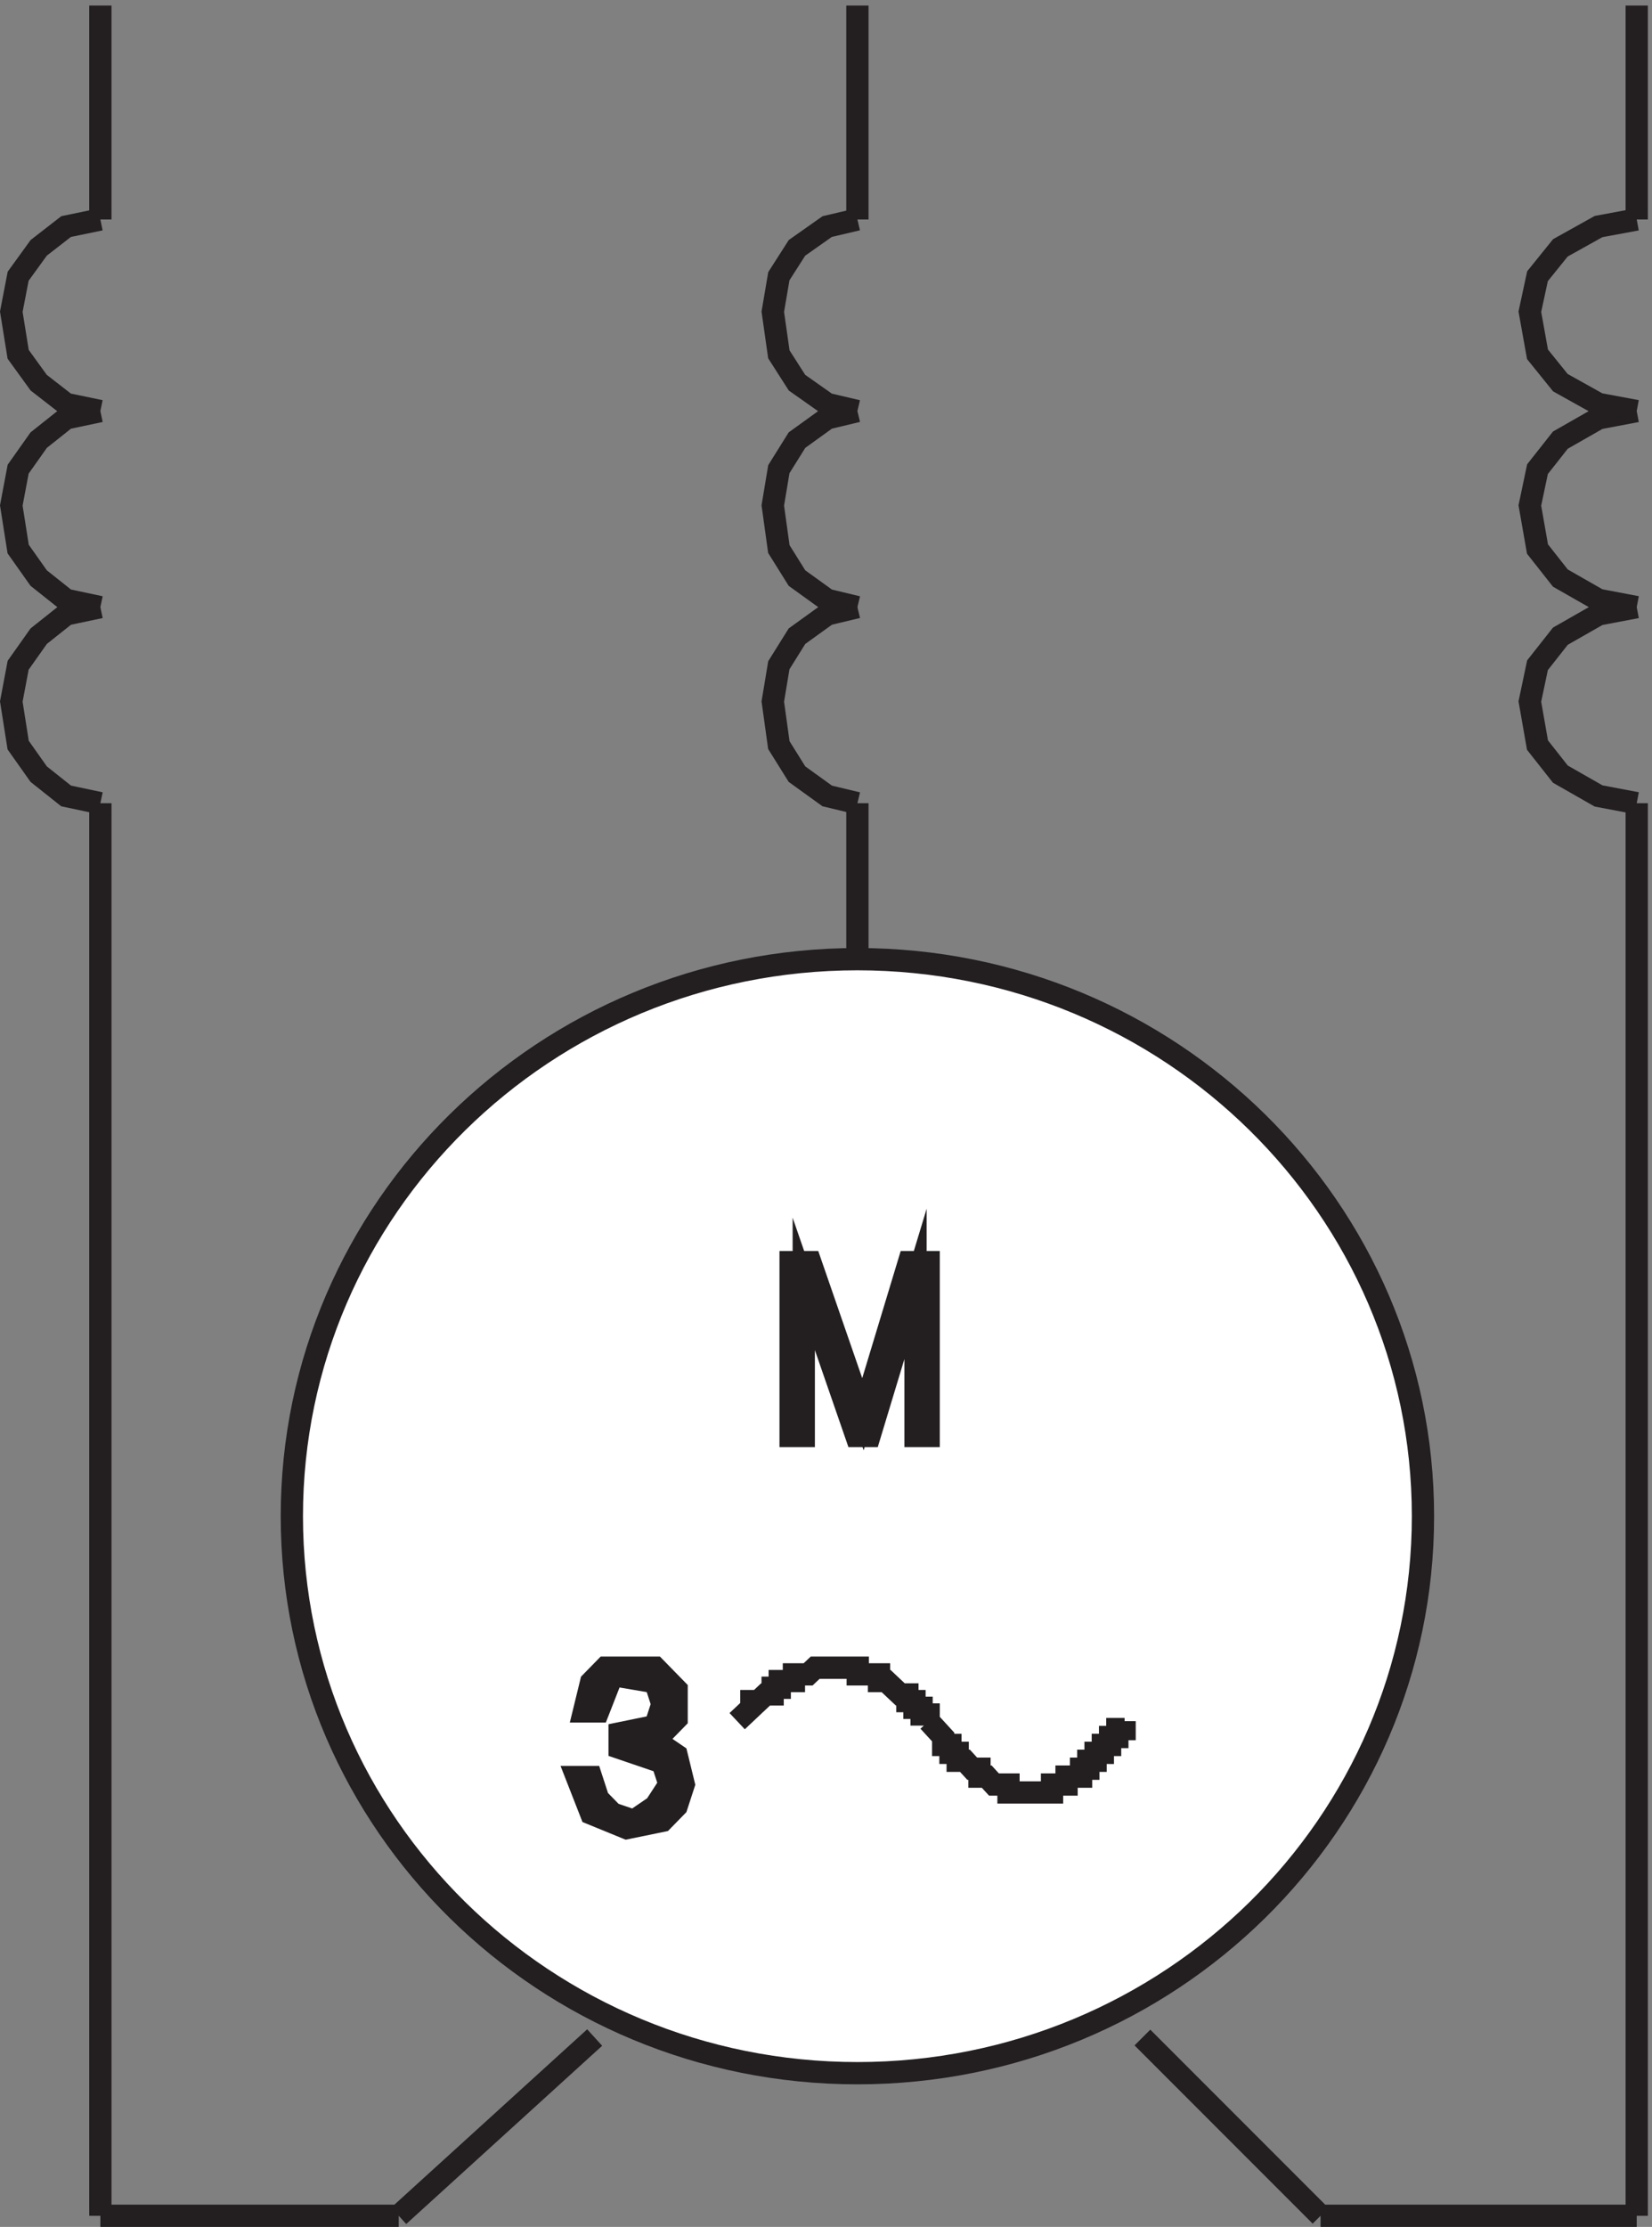 <svg xmlns="http://www.w3.org/2000/svg" xml:space="preserve" width="74.008" height="99.699"><rect width="100%" height="100%" fill="#808080" stroke="none"/><path d="M478.832 239.164c0-103.555-85.285-187.5-190.5-187.5-105.207 0-190.5 83.945-190.5 187.5s85.293 187.5 190.5 187.5c105.215 0 190.5-83.945 190.5-187.5" style="fill:#fff;fill-opacity:1;fill-rule:evenodd;stroke:none" transform="matrix(.133 0 0 -.133 .063 99.689)"/><path d="M478.832 239.164c0-103.555-85.285-187.5-190.5-187.5-105.207 0-190.5 83.945-190.5 187.5s85.293 187.5 190.5 187.5c105.215 0 190.5-83.945 190.5-187.5z" style="fill:none;stroke:#231f20;stroke-width:7.5;stroke-linecap:butt;stroke-linejoin:miter;stroke-miterlimit:10;stroke-dasharray:none;stroke-opacity:1" transform="matrix(.133 0 0 -.133 .063 99.689)"/><path d="m247.832 170.164 4.777 4.5v2.25H255l2.387 2.25h2.39v2.25h2.391v2.25h4.777v2.25h4.778l2.386 2.25h14.336v-2.25h7.164v-2.25H298l4.777-4.5h2.391v-2.25h2.387v-2.25h2.39v-2.25h2.387v-2.25m0 0 4.891-5.332v-2.668h2.445V159.5h2.441v-2.668h2.446l2.445-2.668h2.445V151.5h2.442l2.445-2.668h4.891v-2.668h14.664v2.668h4.89v2.668h4.891v2.664h2.441v2.668h2.446v2.668H371v2.664h2.445v2.668h2.442v2.668h2.445v2.664m-345-166.496h100.5m417 0h-106.5m-310.5 0 66 60m244.5-60-60 60m-351-60.004v475.5m0 66-11.539-2.441-9.23-7.336-6.922-9.778-2.309-12.222 2.309-14.664 6.921-9.778 9.231-7.336 11.539-2.445" style="fill:none;stroke:#231f20;stroke-width:7.5;stroke-linecap:butt;stroke-linejoin:miter;stroke-miterlimit:10;stroke-dasharray:none;stroke-opacity:1" transform="matrix(.133 0 0 -.133 .063 99.689)"/><path d="m33.332 611.164-11.539-2.441-9.23-7.336-6.922-9.778-2.309-12.222 2.309-14.664 6.921-9.778 9.231-7.336 11.539-2.445m0 130.5-11.539-2.387-9.23-7.168-6.922-9.554-2.309-11.946 2.309-14.332 6.921-9.554 9.231-7.168 11.539-2.391m0 64.5v72m517.5-744v475.5m0 66-12.855-2.441-12.86-7.336-7.711-9.778-2.574-12.222 2.574-14.664 7.711-9.778 12.86-7.336 12.855-2.445" style="fill:none;stroke:#231f20;stroke-width:7.5;stroke-linecap:butt;stroke-linejoin:miter;stroke-miterlimit:10;stroke-dasharray:none;stroke-opacity:1" transform="matrix(.133 0 0 -.133 .063 99.689)"/><path d="m550.832 611.164-12.855-2.441-12.86-7.336-7.711-9.778-2.574-12.222 2.574-14.664 7.711-9.778 12.86-7.336 12.855-2.445m0 130.5-12.855-2.387-12.86-7.168-7.711-9.554-2.574-11.946 2.574-14.332 7.711-9.554 12.86-7.168 12.855-2.391m0 64.5v72m-262.5-202.5-10.176-2.441-10.179-7.336-6.11-9.778-2.035-12.222 2.035-14.664 6.11-9.778 10.179-7.336 10.176-2.445" style="fill:none;stroke:#231f20;stroke-width:7.5;stroke-linecap:butt;stroke-linejoin:miter;stroke-miterlimit:10;stroke-dasharray:none;stroke-opacity:1" transform="matrix(.133 0 0 -.133 .063 99.689)"/><path d="m288.332 611.164-10.176-2.441-10.179-7.336-6.11-9.778-2.035-12.222 2.035-14.664 6.11-9.778 10.179-7.336 10.176-2.445m0 130.5-10.176-2.387-10.179-7.168-6.11-9.554-2.035-11.946 2.035-14.332 6.11-9.554 10.179-7.168 10.176-2.391m0 64.5v72m0-321v52.5" style="fill:none;stroke:#231f20;stroke-width:7.5;stroke-linecap:butt;stroke-linejoin:miter;stroke-miterlimit:10;stroke-dasharray:none;stroke-opacity:1" transform="matrix(.133 0 0 -.133 .063 99.689)"/><path d="m272.477 324.664 17.714-51.187 15.5 51.187h6.641v-58.5h-4.426v51.188l-15.5-51.188h-4.429l-17.715 51.188v-51.188h-4.43v58.5h6.645" style="fill:#231f20;fill-opacity:1;fill-rule:evenodd;stroke:none" transform="matrix(.133 0 0 -.133 .063 99.689)"/><path d="m272.477 324.664 17.714-51.187 15.5 51.187h6.641v-58.5h-4.426v51.188l-15.5-51.188h-4.429l-17.715 51.188v-51.188h-4.43v58.5z" style="fill:none;stroke:#231f20;stroke-width:7.5;stroke-linecap:butt;stroke-linejoin:miter;stroke-miterlimit:10;stroke-dasharray:none;stroke-opacity:1" transform="matrix(.133 0 0 -.133 .063 99.689)"/><path d="M208.234 161.164v4.91l12 2.457 2.399 7.364-2.399 7.363-14.402 2.453-4.801-12.273h-4.797l2.399 9.82 4.801 4.906h16.8l7.2-7.363v-9.817l-7.2-7.363 7.2-4.91 2.398-9.816-2.398-7.364-4.801-4.91-12-2.457-12 4.91-4.801 12.274h4.801l2.398-7.364 4.801-4.91 7.199-2.453 7.203 4.91 4.797 7.364-2.398 7.363-14.399 4.906" style="fill:#231f20;fill-opacity:1;fill-rule:evenodd;stroke:none" transform="matrix(.133 0 0 -.133 .063 99.689)"/><path d="M208.234 161.164v4.91l12 2.457 2.399 7.364-2.399 7.363-14.402 2.453-4.801-12.273h-4.797l2.399 9.82 4.801 4.906h16.8l7.2-7.363v-9.817l-7.2-7.363 7.2-4.91 2.398-9.816-2.398-7.364-4.801-4.91-12-2.457-12 4.91-4.801 12.274h4.801l2.398-7.364 4.801-4.91 7.199-2.453 7.203 4.91 4.797 7.364-2.398 7.363z" style="fill:none;stroke:#231f20;stroke-width:7.5;stroke-linecap:butt;stroke-linejoin:miter;stroke-miterlimit:10;stroke-dasharray:none;stroke-opacity:1" transform="matrix(.133 0 0 -.133 .063 99.689)"/></svg>
